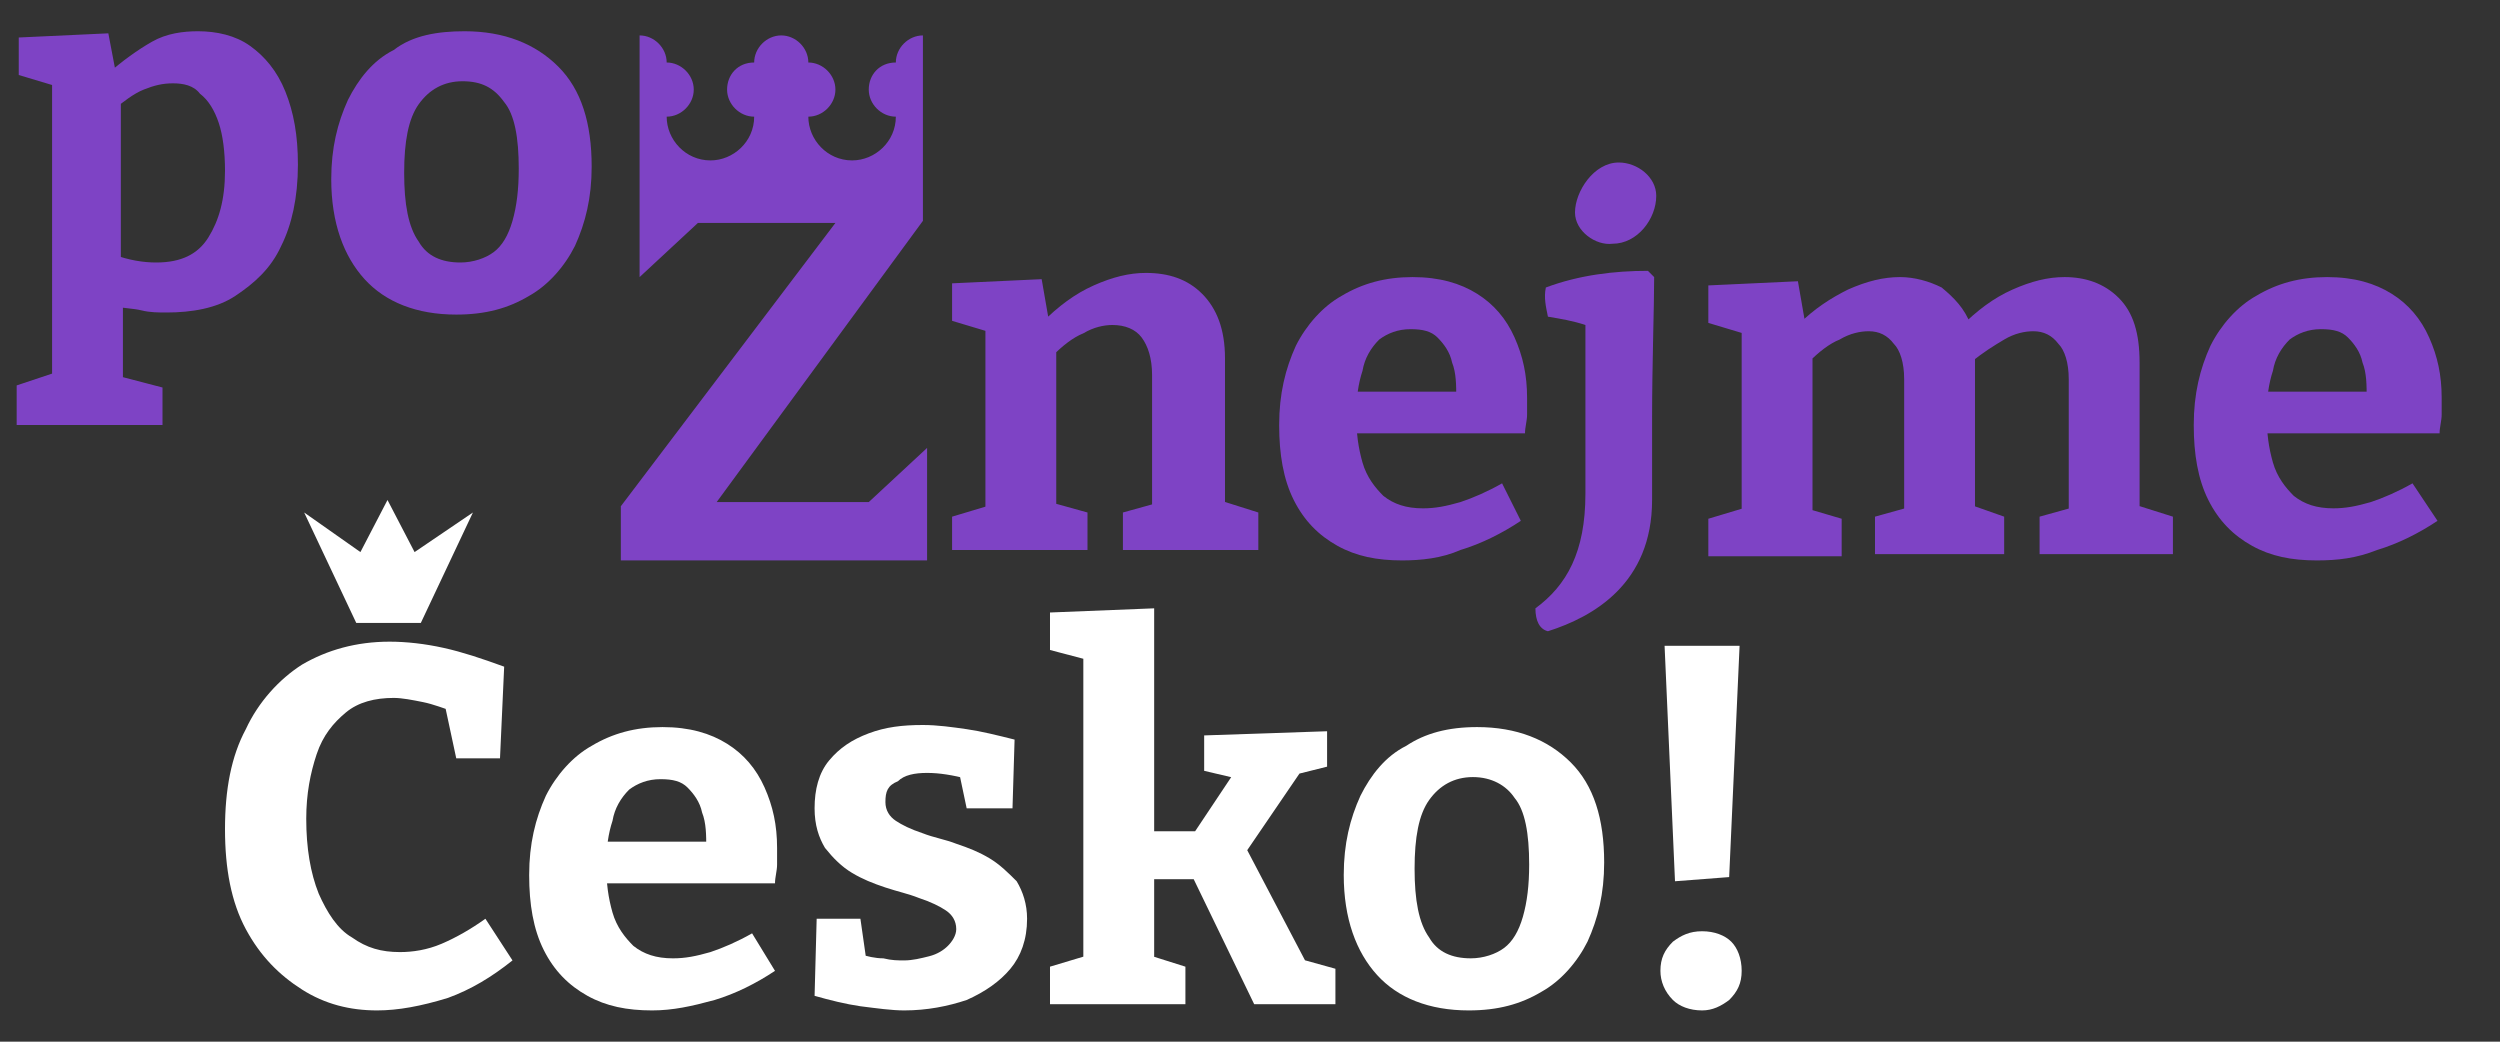 <?xml version="1.0" encoding="utf-8"?>
<!-- Generator: Adobe Illustrator 27.0.0, SVG Export Plug-In . SVG Version: 6.00 Build 0)  -->
<svg version="1.1" id="Layer_1" xmlns="http://www.w3.org/2000/svg" xmlns:xlink="http://www.w3.org/1999/xlink" x="0px" y="0px"
	 viewBox="0 0 120 50" style="enable-background:new 0 0 120 50;" xml:space="preserve">
<rect x="0" y="0" width="120" height="50" fill="#333333" stroke="none"/>
<style type="text/css">
	.st0{fill:#7E43C5;}
	.st1{fill:#FFFFFF;}
</style>
<g>
	<path class="st0" d="M0.8,20.3v-1.8l2.1-0.7l-0.4,0.6V3.7l0.4,0.5l-2-0.6V1.8l4.3-0.2l0.4,2.1L5.1,3.6C5.9,2.9,6.6,2.4,7.3,2
		c0.7-0.4,1.5-0.5,2.2-0.5c0.9,0,1.8,0.2,2.5,0.7c0.7,0.5,1.3,1.2,1.7,2.2c0.4,1,0.6,2.1,0.6,3.5c0,1.6-0.3,2.9-0.8,3.9
		c-0.5,1.1-1.3,1.8-2.2,2.4C10.4,14.8,9.2,15,8,15c-0.4,0-0.8,0-1.2-0.1c-0.4-0.1-0.9-0.1-1.3-0.2l0.4-0.4v4.2L5.5,18l2.3,0.6v1.8
		H0.8z M7.5,12.6c1.2,0,2-0.4,2.5-1.2c0.5-0.8,0.8-1.8,0.8-3.2c0-0.9-0.1-1.7-0.3-2.3C10.3,5.3,10,4.8,9.6,4.5C9.3,4.1,8.8,4,8.3,4
		C7.8,4,7.4,4.1,6.9,4.3c-0.5,0.2-1,0.6-1.5,1l0.4-0.9v8.5l-0.4-0.7C6.2,12.5,6.9,12.6,7.5,12.6z"/>
	<path class="st0" d="M22.3,1.5c1.9,0,3.4,0.6,4.5,1.7c1.1,1.1,1.6,2.7,1.6,4.8c0,1.5-0.3,2.7-0.8,3.8c-0.5,1-1.3,1.9-2.2,2.4
		c-1,0.6-2.1,0.9-3.5,0.9c-1.9,0-3.4-0.6-4.4-1.7c-1-1.1-1.6-2.7-1.6-4.8c0-1.5,0.3-2.7,0.8-3.8c0.5-1,1.2-1.9,2.2-2.4
		C19.8,1.7,21,1.5,22.3,1.5z M22.2,3.9c-0.9,0-1.6,0.4-2.1,1.1c-0.5,0.7-0.7,1.8-0.7,3.3c0,1.5,0.2,2.6,0.7,3.3c0.4,0.7,1.1,1,2,1
		c0.6,0,1.2-0.2,1.6-0.5c0.4-0.3,0.7-0.8,0.9-1.5c0.2-0.7,0.3-1.5,0.3-2.5c0-1.5-0.2-2.6-0.7-3.2C23.7,4.2,23.1,3.9,22.2,3.9z"/>
	<path class="st0" d="M45.7,26.6v-1.8l2-0.6l-0.4,0.5v-9.3l0.4,0.6l-2-0.6v-1.8l4.3-0.2l0.4,2.3l-0.4-0.2c0.8-0.8,1.6-1.4,2.5-1.8
		c0.9-0.4,1.7-0.6,2.5-0.6c1.1,0,2,0.3,2.7,1c0.7,0.7,1.1,1.7,1.1,3.1v7.3l-0.3-0.5l1.9,0.6v1.8h-6.5v-1.8l1.8-0.5l-0.4,0.5v-6.6
		c0-0.8-0.2-1.4-0.5-1.8c-0.3-0.4-0.8-0.6-1.4-0.6c-0.4,0-0.9,0.1-1.4,0.4c-0.5,0.2-1,0.6-1.5,1.1l0.2-0.5v8l-0.3-0.5l1.8,0.5v1.8
		H45.7z"/>
	<path class="st0" d="M94.6,15.6l-0.5,0.1c0.8-0.8,1.6-1.4,2.5-1.8c0.9-0.4,1.7-0.6,2.5-0.6c1,0,1.9,0.3,2.6,1c0.7,0.7,1,1.7,1,3.1
		v7.3l-0.3-0.5l1.9,0.6v1.8h-6.4v-1.8l1.8-0.5l-0.4,0.5v-6.6c0-0.8-0.2-1.4-0.5-1.7c-0.3-0.4-0.7-0.6-1.2-0.6
		c-0.4,0-0.9,0.1-1.4,0.4c-0.5,0.3-1,0.6-1.6,1.1l0.2-0.8c0,0.1,0,0.2,0,0.4c0,0.1,0,0.2,0,0.3v7.4l-0.3-0.5l1.7,0.6v1.8h-6.2v-1.8
		l1.8-0.5l-0.4,0.5v-6.6c0-0.8-0.2-1.4-0.5-1.7c-0.3-0.4-0.7-0.6-1.2-0.6c-0.4,0-0.9,0.1-1.4,0.4c-0.5,0.2-1,0.6-1.5,1.1l0.2-0.5v8
		l-0.3-0.5l1.7,0.5v1.8H82v-1.8l2-0.6l-0.4,0.5v-9.3l0.4,0.6l-2-0.6v-1.8l4.3-0.2l0.4,2.3l-0.4-0.2c0.8-0.8,1.6-1.3,2.4-1.7
		c0.9-0.4,1.7-0.6,2.5-0.6c0.7,0,1.4,0.2,2,0.5C93.8,14.3,94.3,14.8,94.6,15.6z"/>
	<path class="st0" d="M111.2,26.9c-1.2,0-2.2-0.2-3.1-0.7c-0.9-0.5-1.6-1.2-2.1-2.2c-0.5-1-0.7-2.2-0.7-3.6c0-1.5,0.3-2.7,0.8-3.8
		c0.5-1,1.3-1.9,2.2-2.4c1-0.6,2.1-0.9,3.4-0.9c1.3,0,2.3,0.3,3.1,0.8c0.8,0.5,1.4,1.2,1.8,2.1c0.4,0.9,0.6,1.8,0.6,2.9
		c0,0.3,0,0.6,0,0.8c0,0.3-0.1,0.6-0.1,0.9H108v-2h6l-0.4,0.3c0-0.6,0-1.2-0.2-1.7c-0.1-0.5-0.4-0.9-0.7-1.2
		c-0.3-0.3-0.7-0.4-1.3-0.4c-0.6,0-1.1,0.2-1.5,0.5c-0.4,0.4-0.7,0.9-0.8,1.5c-0.2,0.6-0.3,1.3-0.3,2.1c0,0.9,0.1,1.6,0.3,2.3
		c0.2,0.7,0.6,1.2,1,1.6c0.5,0.4,1.1,0.6,1.9,0.6c0.6,0,1.1-0.1,1.8-0.3c0.6-0.2,1.3-0.5,2-0.9L117,25c-0.9,0.6-1.9,1.1-2.9,1.4
		C113.1,26.8,112.2,26.9,111.2,26.9z"/>
	<path class="st1" d="M18.1,48.5c-1.3,0-2.5-0.3-3.6-1c-1.1-0.7-2-1.6-2.7-2.9c-0.7-1.3-1-2.9-1-4.8c0-1.9,0.3-3.5,1-4.8
		c0.6-1.3,1.6-2.4,2.7-3.1c1.2-0.7,2.6-1.1,4.2-1.1c0.8,0,1.7,0.1,2.6,0.3c0.9,0.2,1.8,0.5,2.9,0.9l-0.2,4.4h-2.1l-0.6-2.8l0.6,0.6
		c-0.6-0.2-1.1-0.4-1.6-0.5c-0.5-0.1-1-0.2-1.4-0.2c-0.9,0-1.7,0.2-2.3,0.7c-0.6,0.5-1.1,1.1-1.4,2c-0.3,0.9-0.5,1.9-0.5,3.1
		c0,1.4,0.2,2.6,0.6,3.6c0.4,0.9,0.9,1.7,1.6,2.1c0.7,0.5,1.4,0.7,2.3,0.7c0.6,0,1.3-0.1,2-0.4c0.7-0.3,1.4-0.7,2.1-1.2l1.3,2
		c-1,0.8-2,1.4-3.1,1.8C20.2,48.3,19.1,48.5,18.1,48.5z"/>
	<path class="st1" d="M31.3,48.5c-1.2,0-2.2-0.2-3.1-0.7c-0.9-0.5-1.6-1.2-2.1-2.2c-0.5-1-0.7-2.2-0.7-3.6c0-1.5,0.3-2.7,0.8-3.8
		c0.5-1,1.3-1.9,2.2-2.4c1-0.6,2.1-0.9,3.4-0.9c1.3,0,2.3,0.3,3.1,0.8c0.8,0.5,1.4,1.2,1.8,2.1c0.4,0.9,0.6,1.8,0.6,2.9
		c0,0.3,0,0.6,0,0.8c0,0.3-0.1,0.6-0.1,0.9h-8.9v-2h6l-0.4,0.3c0-0.6,0-1.2-0.2-1.7c-0.1-0.5-0.4-0.9-0.7-1.2
		c-0.3-0.3-0.7-0.4-1.3-0.4c-0.6,0-1.1,0.2-1.5,0.5c-0.4,0.4-0.7,0.9-0.8,1.5c-0.2,0.6-0.3,1.3-0.3,2.1c0,0.9,0.1,1.6,0.3,2.3
		c0.2,0.7,0.6,1.2,1,1.6c0.5,0.4,1.1,0.6,1.9,0.6c0.6,0,1.1-0.1,1.8-0.3c0.6-0.2,1.3-0.5,2-0.9l1.1,1.8c-0.9,0.6-1.9,1.1-2.9,1.4
		C33.2,48.3,32.3,48.5,31.3,48.5z"/>
	<path class="st1" d="M42.5,38.5c0,0.4,0.2,0.7,0.5,0.9c0.3,0.2,0.7,0.4,1.3,0.6c0.5,0.2,1.1,0.3,1.6,0.5c0.6,0.2,1.1,0.4,1.6,0.7
		c0.5,0.3,0.9,0.7,1.3,1.1c0.3,0.5,0.5,1.1,0.5,1.8c0,1-0.3,1.8-0.8,2.4c-0.5,0.6-1.2,1.1-2.1,1.5c-0.9,0.3-1.9,0.5-3,0.5
		c-0.6,0-1.3-0.1-2.1-0.2c-0.7-0.1-1.5-0.3-2.2-0.5l0.1-3.7h2.1l0.3,2.1l-0.3-0.4c0.3,0.1,0.7,0.2,1.1,0.2c0.4,0.1,0.7,0.1,1,0.1
		c0.4,0,0.8-0.1,1.2-0.2c0.4-0.1,0.7-0.3,0.9-0.5c0.2-0.2,0.4-0.5,0.4-0.8c0-0.4-0.2-0.7-0.5-0.9c-0.3-0.2-0.7-0.4-1.3-0.6
		c-0.5-0.2-1-0.3-1.6-0.5c-0.6-0.2-1.1-0.4-1.6-0.7c-0.5-0.3-0.9-0.7-1.3-1.2c-0.3-0.5-0.5-1.1-0.5-1.9c0-0.9,0.2-1.7,0.7-2.3
		c0.5-0.6,1.1-1,1.9-1.3c0.8-0.3,1.6-0.4,2.6-0.4c0.7,0,1.4,0.1,2.1,0.2c0.7,0.1,1.5,0.3,2.3,0.5l-0.1,3.3h-2.2L46,36.9l0.5,0.5
		c-0.8-0.2-1.4-0.3-2-0.3c-0.6,0-1.1,0.1-1.4,0.4C42.6,37.7,42.5,38,42.5,38.5z"/>
	<path class="st1" d="M50.4,48.2v-1.8l2-0.6L52,46.5V31.3l0.3,0.4l-1.9-0.5v-1.8l5-0.2v11.2l-0.6-0.5h3.1l-0.8,0.4l2.2-3.3l0.2,0.4
		L57.8,37v-1.7l5.9-0.2v1.7l-2,0.5l0.9-0.5l-3,4.4l0-0.9l3.2,6.1l-0.5-0.4l1.8,0.5v1.7h-3.9L57.2,42l0.5,0.2h-2.9l0.6-0.2v4.5
		L55,45.8l1.9,0.6v1.8H50.4z"/>
	<path class="st1" d="M70.9,34.9c1.9,0,3.4,0.6,4.5,1.7c1.1,1.1,1.6,2.7,1.6,4.8c0,1.5-0.3,2.7-0.8,3.8c-0.5,1-1.3,1.9-2.2,2.4
		c-1,0.6-2.1,0.9-3.5,0.9c-1.9,0-3.4-0.6-4.4-1.7c-1-1.1-1.6-2.7-1.6-4.8c0-1.5,0.3-2.7,0.8-3.8c0.5-1,1.2-1.9,2.2-2.4
		C68.4,35.2,69.5,34.9,70.9,34.9z M70.7,37.3c-0.9,0-1.6,0.4-2.1,1.1c-0.5,0.7-0.7,1.8-0.7,3.3c0,1.5,0.2,2.6,0.7,3.3
		c0.4,0.7,1.1,1,2,1c0.6,0,1.2-0.2,1.6-0.5c0.4-0.3,0.7-0.8,0.9-1.5c0.2-0.7,0.3-1.5,0.3-2.5c0-1.5-0.2-2.6-0.7-3.2
		C72.3,37.7,71.6,37.3,70.7,37.3z"/>
	<path class="st1" d="M79.7,46.6c0-0.6,0.2-1,0.6-1.4c0.4-0.3,0.8-0.5,1.4-0.5c0.6,0,1.1,0.2,1.4,0.5c0.3,0.3,0.5,0.8,0.5,1.4
		c0,0.6-0.2,1-0.6,1.4c-0.4,0.3-0.8,0.5-1.3,0.5c-0.6,0-1.1-0.2-1.4-0.5C79.9,47.6,79.7,47.1,79.7,46.6z M80.4,42.3l-0.5-11.3h3.6
		l-0.5,11.1L80.4,42.3z"/>
</g>
<polygon class="st1" points="19.9,26.5 18.6,24 17.3,26.5 14.6,24.6 17.1,29.9 20.2,29.9 22.7,24.6 "/>
<g>
	<path class="st0" d="M41.7,24.1h-7.3l9.9-13.5V8h0V1.7c-0.7,0-1.3,0.6-1.3,1.3c-0.8,0-1.3,0.6-1.3,1.3c0,0.7,0.6,1.3,1.3,1.3
		c0,1.2-1,2.1-2.1,2.1c-1.2,0-2.1-1-2.1-2.1c0.7,0,1.3-0.6,1.3-1.3c0-0.7-0.6-1.3-1.3-1.3c0-0.7-0.6-1.3-1.3-1.3
		c-0.7,0-1.3,0.6-1.3,1.3c-0.8,0-1.3,0.6-1.3,1.3c0,0.7,0.6,1.3,1.3,1.3c0,1.2-1,2.1-2.1,2.1c-1.2,0-2.1-1-2.1-2.1
		c0.7,0,1.3-0.6,1.3-1.3c0-0.7-0.6-1.3-1.3-1.3c0-0.7-0.6-1.3-1.3-1.3c0,0,0,0,0,0c0,5.2,0,2.5,0,7.5h0v4.1l2.8-2.6h6.6L29.8,24.3
		v2.6h14.7l0-5.4L41.7,24.1z"/>
</g>
<g>
	<path class="st0" d="M73.7,29.2c1.5-1.1,2.4-2.7,2.4-5.5v-8.1c-0.6-0.2-1.2-0.3-1.8-0.4c-0.1-0.5-0.2-0.9-0.1-1.4
		c1.6-0.6,3.3-0.8,4.9-0.8l0.3,0.3c0,1.4-0.1,4.2-0.1,6.8v3.9c0,4-2.8,5.6-5,6.3C73.9,30.2,73.7,29.8,73.7,29.2z M75.6,10.2
		c0-1,0.9-2.4,2.1-2.4c0.9,0,1.8,0.7,1.8,1.6c0,1.1-0.9,2.3-2.1,2.3C76.6,11.8,75.6,11.1,75.6,10.2z"/>
</g>
<path class="st0" d="M67.3,26.9c-1.2,0-2.2-0.2-3.1-0.7c-0.9-0.5-1.6-1.2-2.1-2.2c-0.5-1-0.7-2.2-0.7-3.6c0-1.5,0.3-2.7,0.8-3.8
	c0.5-1,1.3-1.9,2.2-2.4c1-0.6,2.1-0.9,3.4-0.9c1.3,0,2.3,0.3,3.1,0.8c0.8,0.5,1.4,1.2,1.8,2.1c0.4,0.9,0.6,1.8,0.6,2.9
	c0,0.3,0,0.6,0,0.8c0,0.3-0.1,0.6-0.1,0.9h-8.9v-2h6l-0.4,0.3c0-0.6,0-1.2-0.2-1.7c-0.1-0.5-0.4-0.9-0.7-1.2
	c-0.3-0.3-0.7-0.4-1.3-0.4c-0.6,0-1.1,0.2-1.5,0.5c-0.4,0.4-0.7,0.9-0.8,1.5c-0.2,0.6-0.3,1.3-0.3,2.1c0,0.9,0.1,1.6,0.3,2.3
	c0.2,0.7,0.6,1.2,1,1.6c0.5,0.4,1.1,0.6,1.9,0.6c0.6,0,1.1-0.1,1.8-0.3c0.6-0.2,1.3-0.5,2-0.9L73,25c-0.9,0.6-1.9,1.1-2.9,1.4
	C69.2,26.8,68.2,26.9,67.3,26.9z"/>
</svg>
